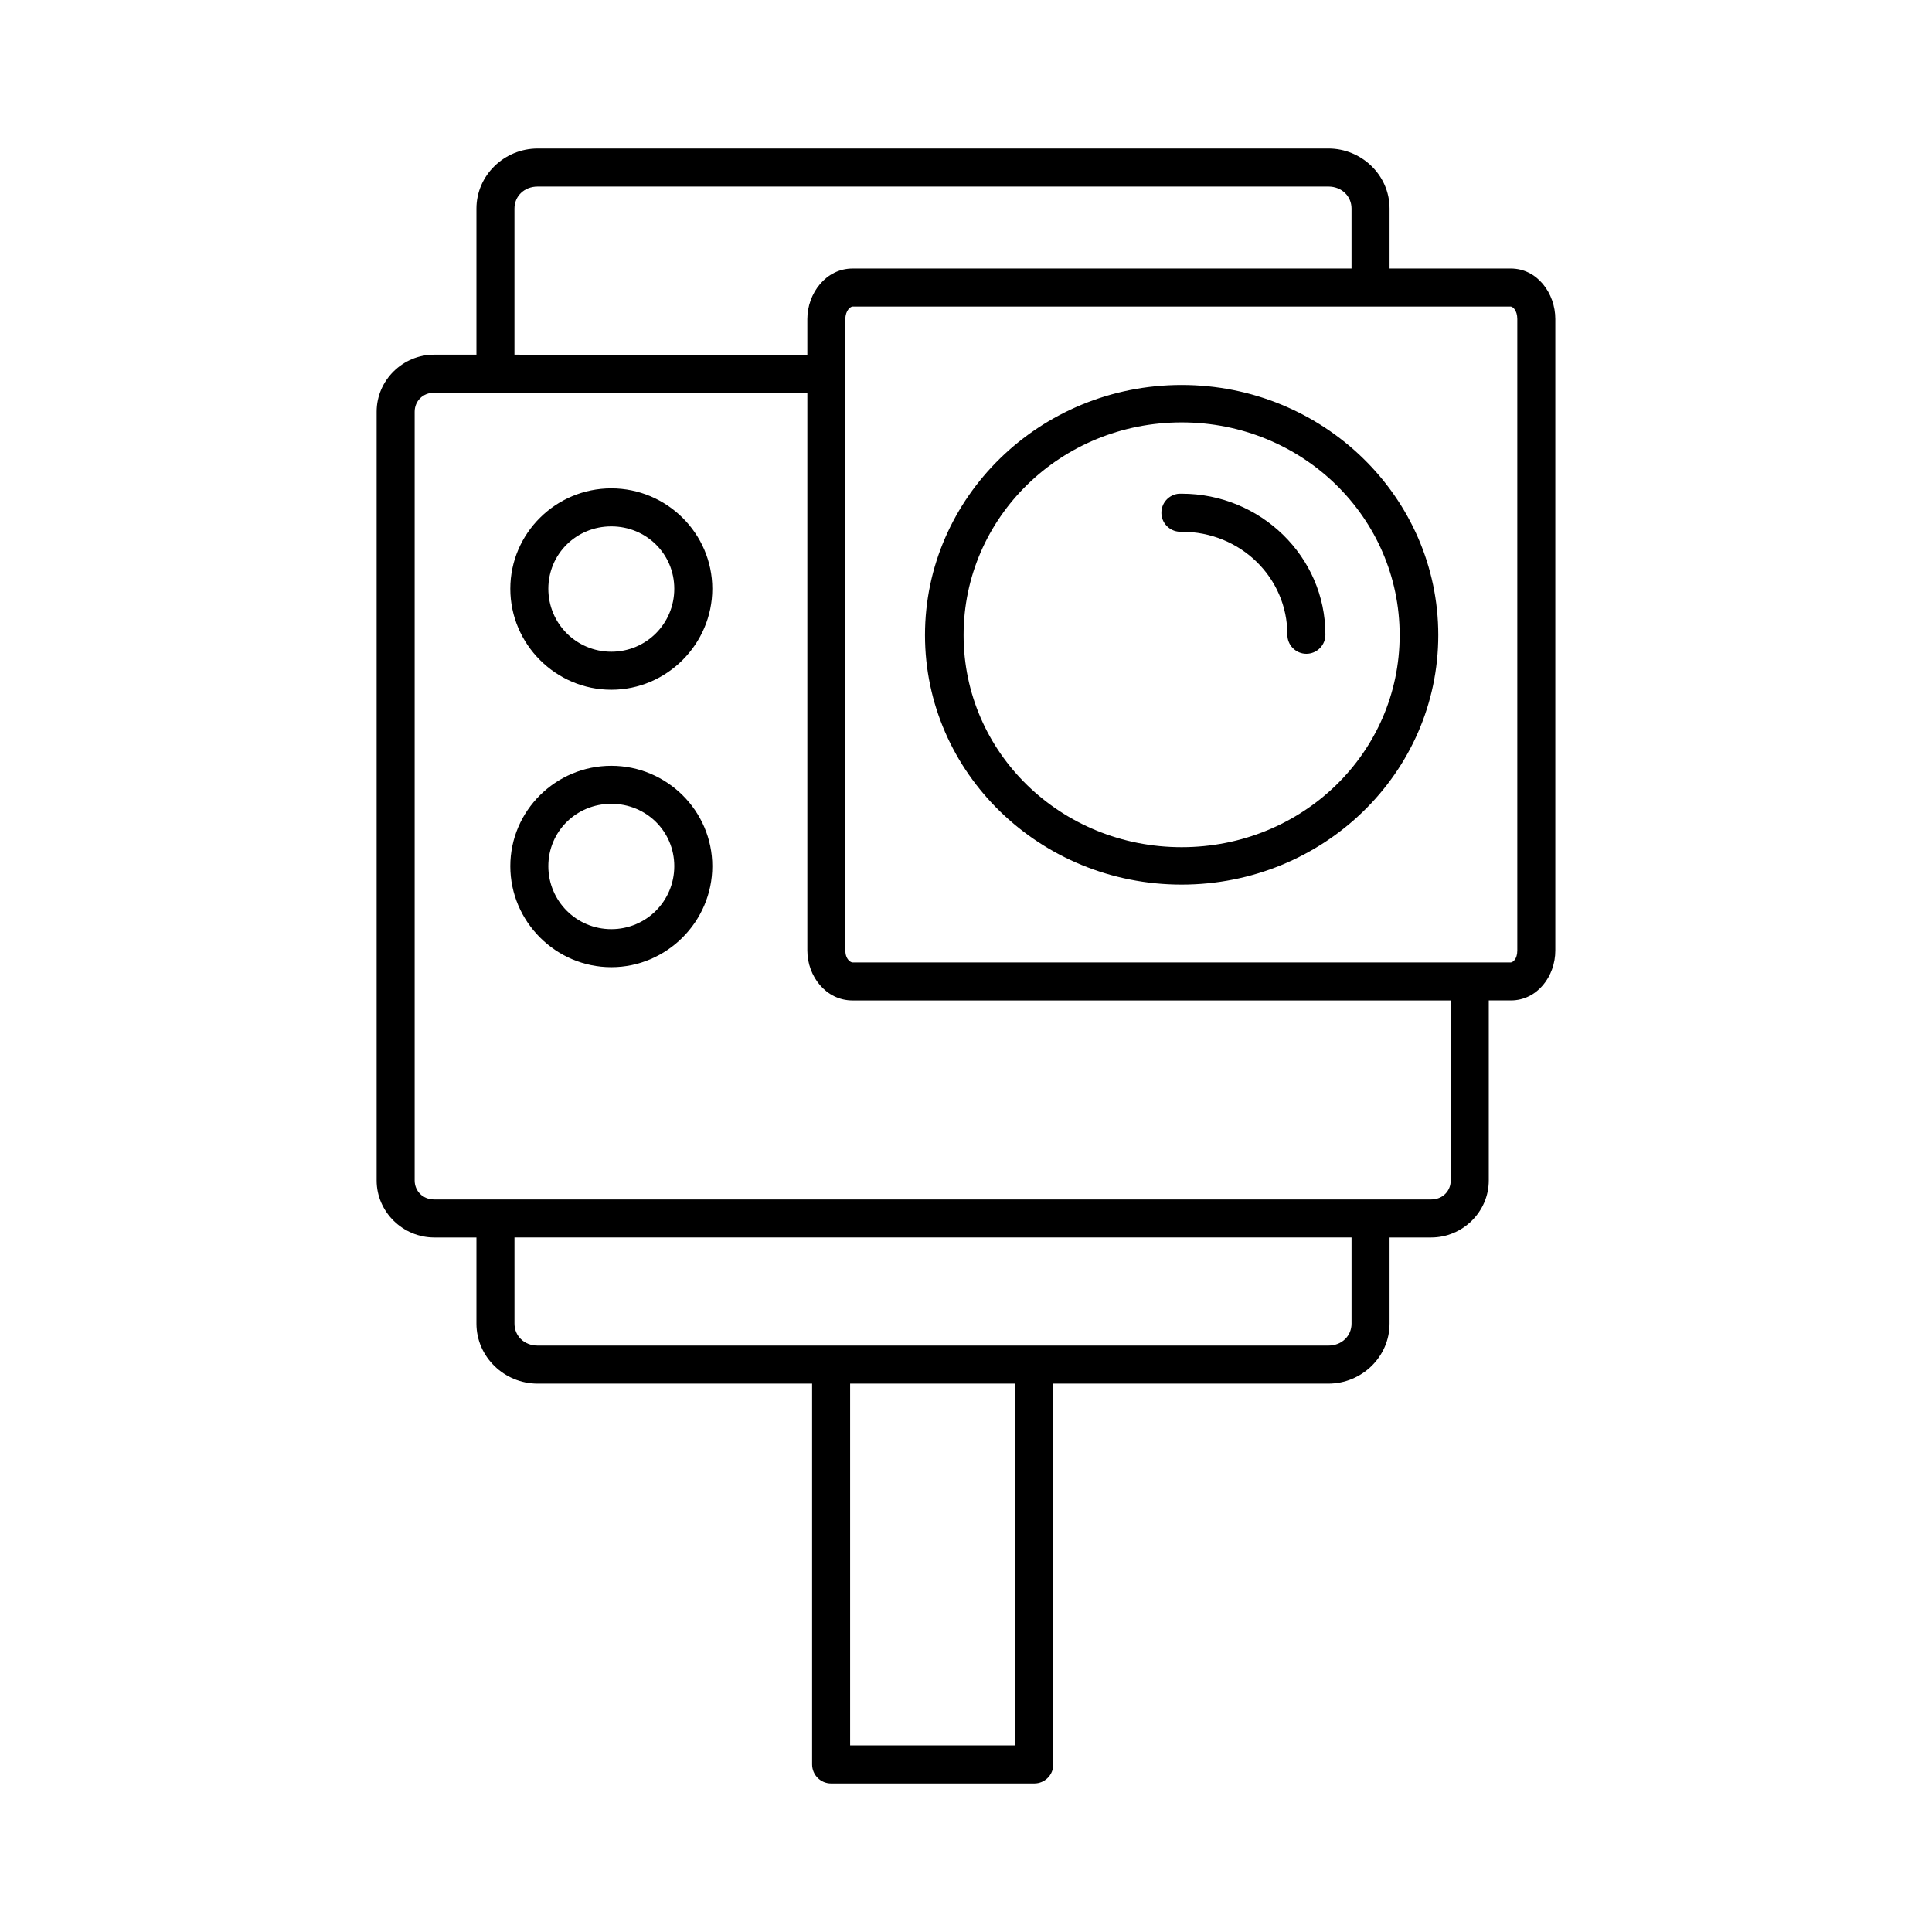 <?xml version="1.0" encoding="UTF-8"?>
<!-- Uploaded to: ICON Repo, www.svgrepo.com, Generator: ICON Repo Mixer Tools -->
<svg fill="#000000" width="800px" height="800px" version="1.1" viewBox="144 144 512 512" xmlns="http://www.w3.org/2000/svg">
 <path d="m286.48 183.36c-8.832 0-16.219 7.09-16.219 15.902v38.73h-11.176c-8.344-0.016-15.273 6.785-15.273 15.113v203.73c0 8.328 6.938 15.113 15.273 15.113h11.176v22.828c0 8.816 7.387 15.902 16.219 15.902h72.738v100.92c0 2.785 2.254 5.039 5.035 5.039h53.848c2.781 0 5.035-2.254 5.035-5.039v-100.92h72.898c8.832 0 16.215-7.09 16.215-15.902v-22.828h11.02c8.336 0 15.273-6.785 15.273-15.113v-47.707h5.824c7.043 0 11.809-6.43 11.809-13.223v-167.36c0-6.797-4.766-13.383-11.809-13.383h-32.117v-15.902c0-8.812-7.383-15.902-16.215-15.902zm0 10.078h209.55c3.562 0 6.137 2.566 6.137 5.824v15.902h-132.25c-7.039 0-11.965 6.586-11.965 13.383v9.602l-77.617-0.156v-38.73c0-3.258 2.574-5.824 6.141-5.824zm83.441 31.801h174.45c0.492 0 1.73 0.977 1.73 3.309v167.36c0 2.328-1.238 3.148-1.73 3.148h-174.45c-0.488 0-1.887-0.82-1.887-3.148v-167.36c0-2.332 1.398-3.309 1.887-3.309zm87.223 20.785c-37.535 0-68.012 29.727-68.012 66.281 0 36.555 30.477 66.125 68.012 66.125 37.539 0 68.016-29.57 68.016-66.125 0-36.555-30.477-66.281-68.016-66.281zm-198.06 2.047 98.871 0.156v147.68c0 6.793 4.926 13.223 11.965 13.223h158.54v47.707c0 2.773-2.125 5.035-5.195 5.035h-264.18c-3.07 0-5.195-2.262-5.195-5.035v-203.73c0-2.773 2.137-5.043 5.195-5.035zm198.06 7.871c32.02 0 57.781 25.184 57.781 56.363 0 31.18-25.762 56.207-57.781 56.207-32.016 0-57.781-25.027-57.781-56.207 0-31.18 25.766-56.363 57.781-56.363zm-151.14 17.477c-14.707 0-26.766 11.902-26.766 26.605 0 14.703 12.059 26.766 26.766 26.766 14.703 0 26.762-12.094 26.762-26.766 0-14.668-12.059-26.605-26.762-26.605zm150.51 1.414c-2.781 0.176-4.898 2.57-4.723 5.356 0.172 2.781 2.57 4.894 5.352 4.723 15.664 0 28.023 12.199 28.023 27.238-0.016 1.348 0.504 2.648 1.453 3.606 0.945 0.961 2.238 1.504 3.586 1.504 1.352 0 2.641-0.543 3.59-1.504 0.945-0.957 1.469-2.258 1.449-3.606 0-20.633-17.137-37.316-38.102-37.316-0.207-0.012-0.418-0.012-0.629 0zm-150.51 8.66c9.273 0 16.688 7.297 16.688 16.531 0 9.234-7.414 16.688-16.688 16.688-9.277 0-16.691-7.488-16.691-16.688 0-9.199 7.414-16.531 16.691-16.531zm0 63.449c-14.707 0-26.766 11.902-26.766 26.605 0 14.707 12.059 26.766 26.766 26.766 14.703 0 26.762-12.094 26.762-26.766 0-14.668-12.059-26.605-26.762-26.605zm0 10.074c9.273 0 16.688 7.301 16.688 16.531 0 9.234-7.414 16.691-16.688 16.691-9.277 0-16.691-7.492-16.691-16.691s7.414-16.531 16.691-16.531zm-25.664 114.93h221.83v22.828c0 3.262-2.57 5.824-6.137 5.824h-209.55c-3.566 0-6.141-2.562-6.141-5.824zm88.953 38.73h43.77v95.879h-43.77z"/>
</svg>